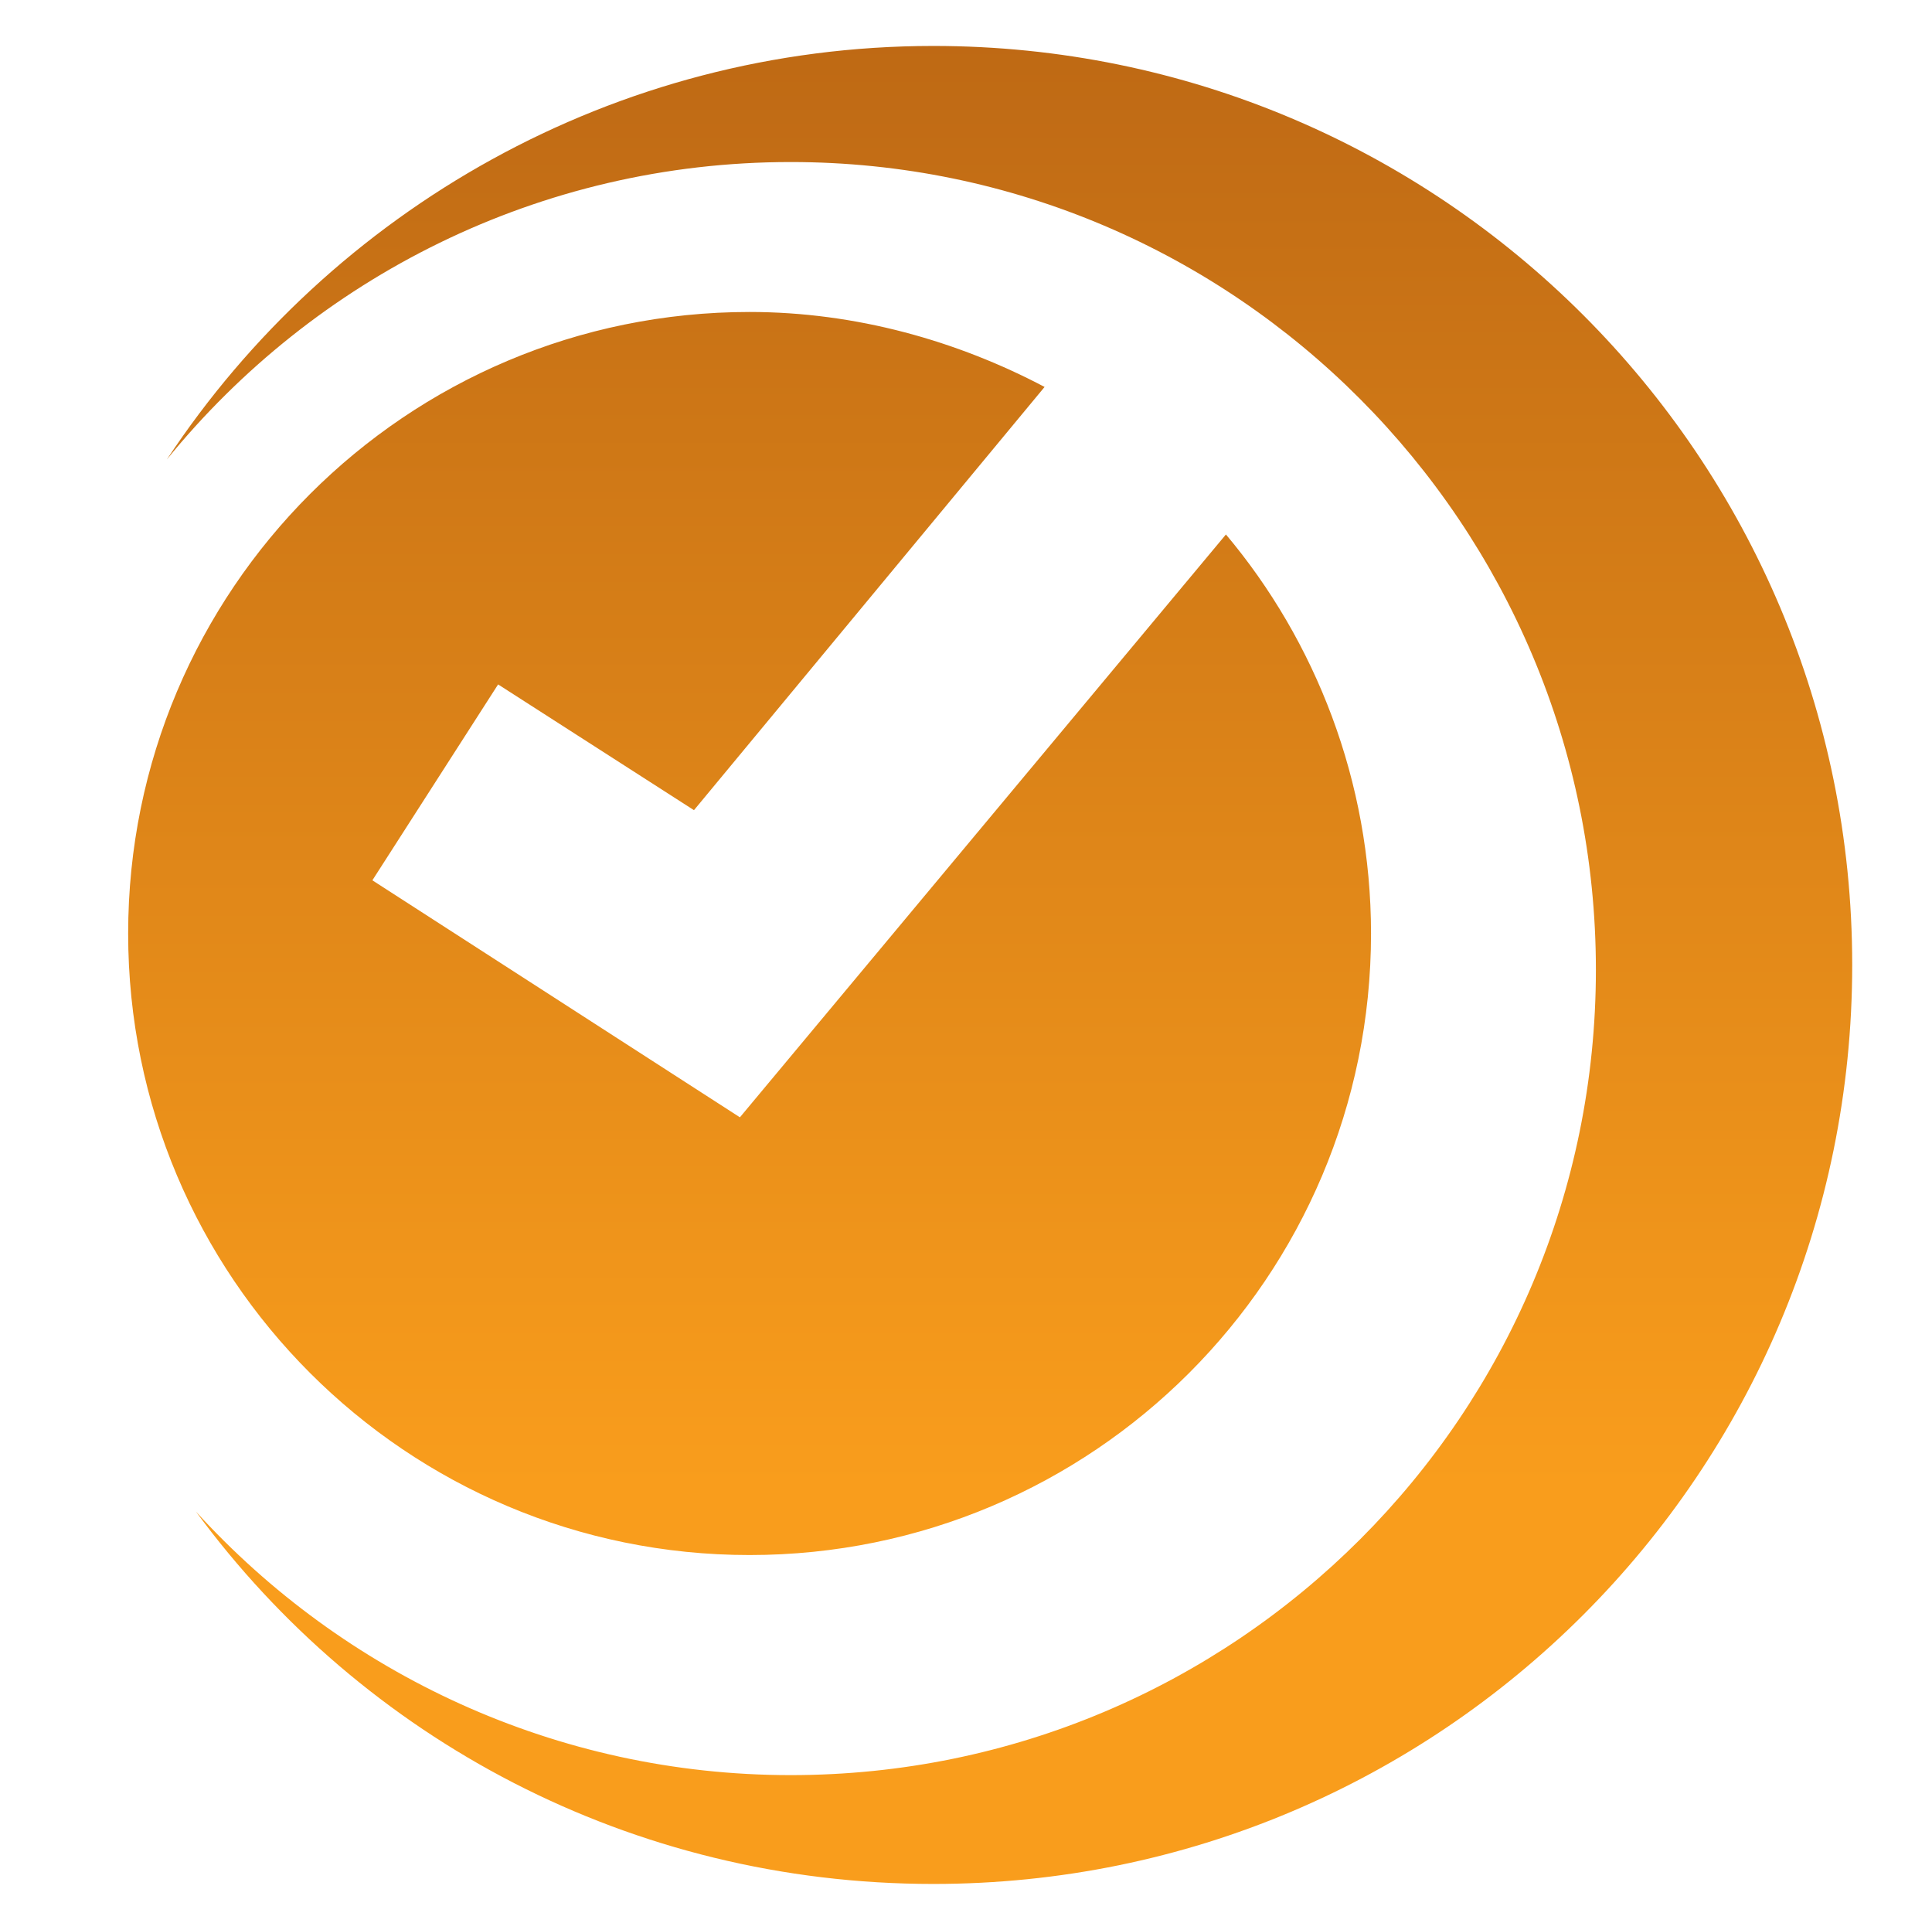 <?xml version="1.0" encoding="utf-8"?>
<!-- Generator: Adobe Illustrator 27.0.1, SVG Export Plug-In . SVG Version: 6.00 Build 0)  -->
<svg version="1.2" baseProfile="tiny-ps" id="Uhrzeit.org"  zoomAndPan="disable" externalResourcesRequired="false"
	 xmlns="http://www.w3.org/2000/svg" xmlns:xlink="http://www.w3.org/1999/xlink" viewBox="0 0 79.9 79.8" xml:space="preserve">
	 <title>Uhrzeit.org</title>
<rect fill="#FFFFFF" width="79.9" height="79.8"/>
<linearGradient id="SVGID_1_" gradientUnits="userSpaceOnUse" x1="40.932" y1="61.469" x2="40.932" y2="-7.562">
	<stop  offset="0" stop-color="#F99D1C"/>
	<stop  offset="1" stop-color="#B56113"/>
</linearGradient>
<path fill="url(#SVGID_1_)" d="M76.6,39.9c0,21-17,38-38,38c-12.5,0-23.6-6-30.5-15.4c6.1,6.7,14.9,10.9,24.6,10.9
	c18.4,0,33.3-14.9,33.3-33.3S51.1,6.7,32.7,6.7C22.3,6.7,13,11.5,6.9,19C13.7,8.7,25.4,1.9,38.6,1.9C59.6,1.9,76.6,18.9,76.6,39.9z
	 M50.7,22.1L30.6,46.2l-15.2-9.8h0l0,0l0,0l5.2-8.1l8.1,5.2L43.2,16c-3.6-1.9-7.8-3.1-12.2-3.1c-14.2,0-25.7,11.5-25.7,25.7
	c0,14.2,11.5,25.7,25.7,25.7c14.2,0,25.7-11.5,25.7-25.7C56.7,32.3,54.4,26.5,50.7,22.1z"/>
</svg>
